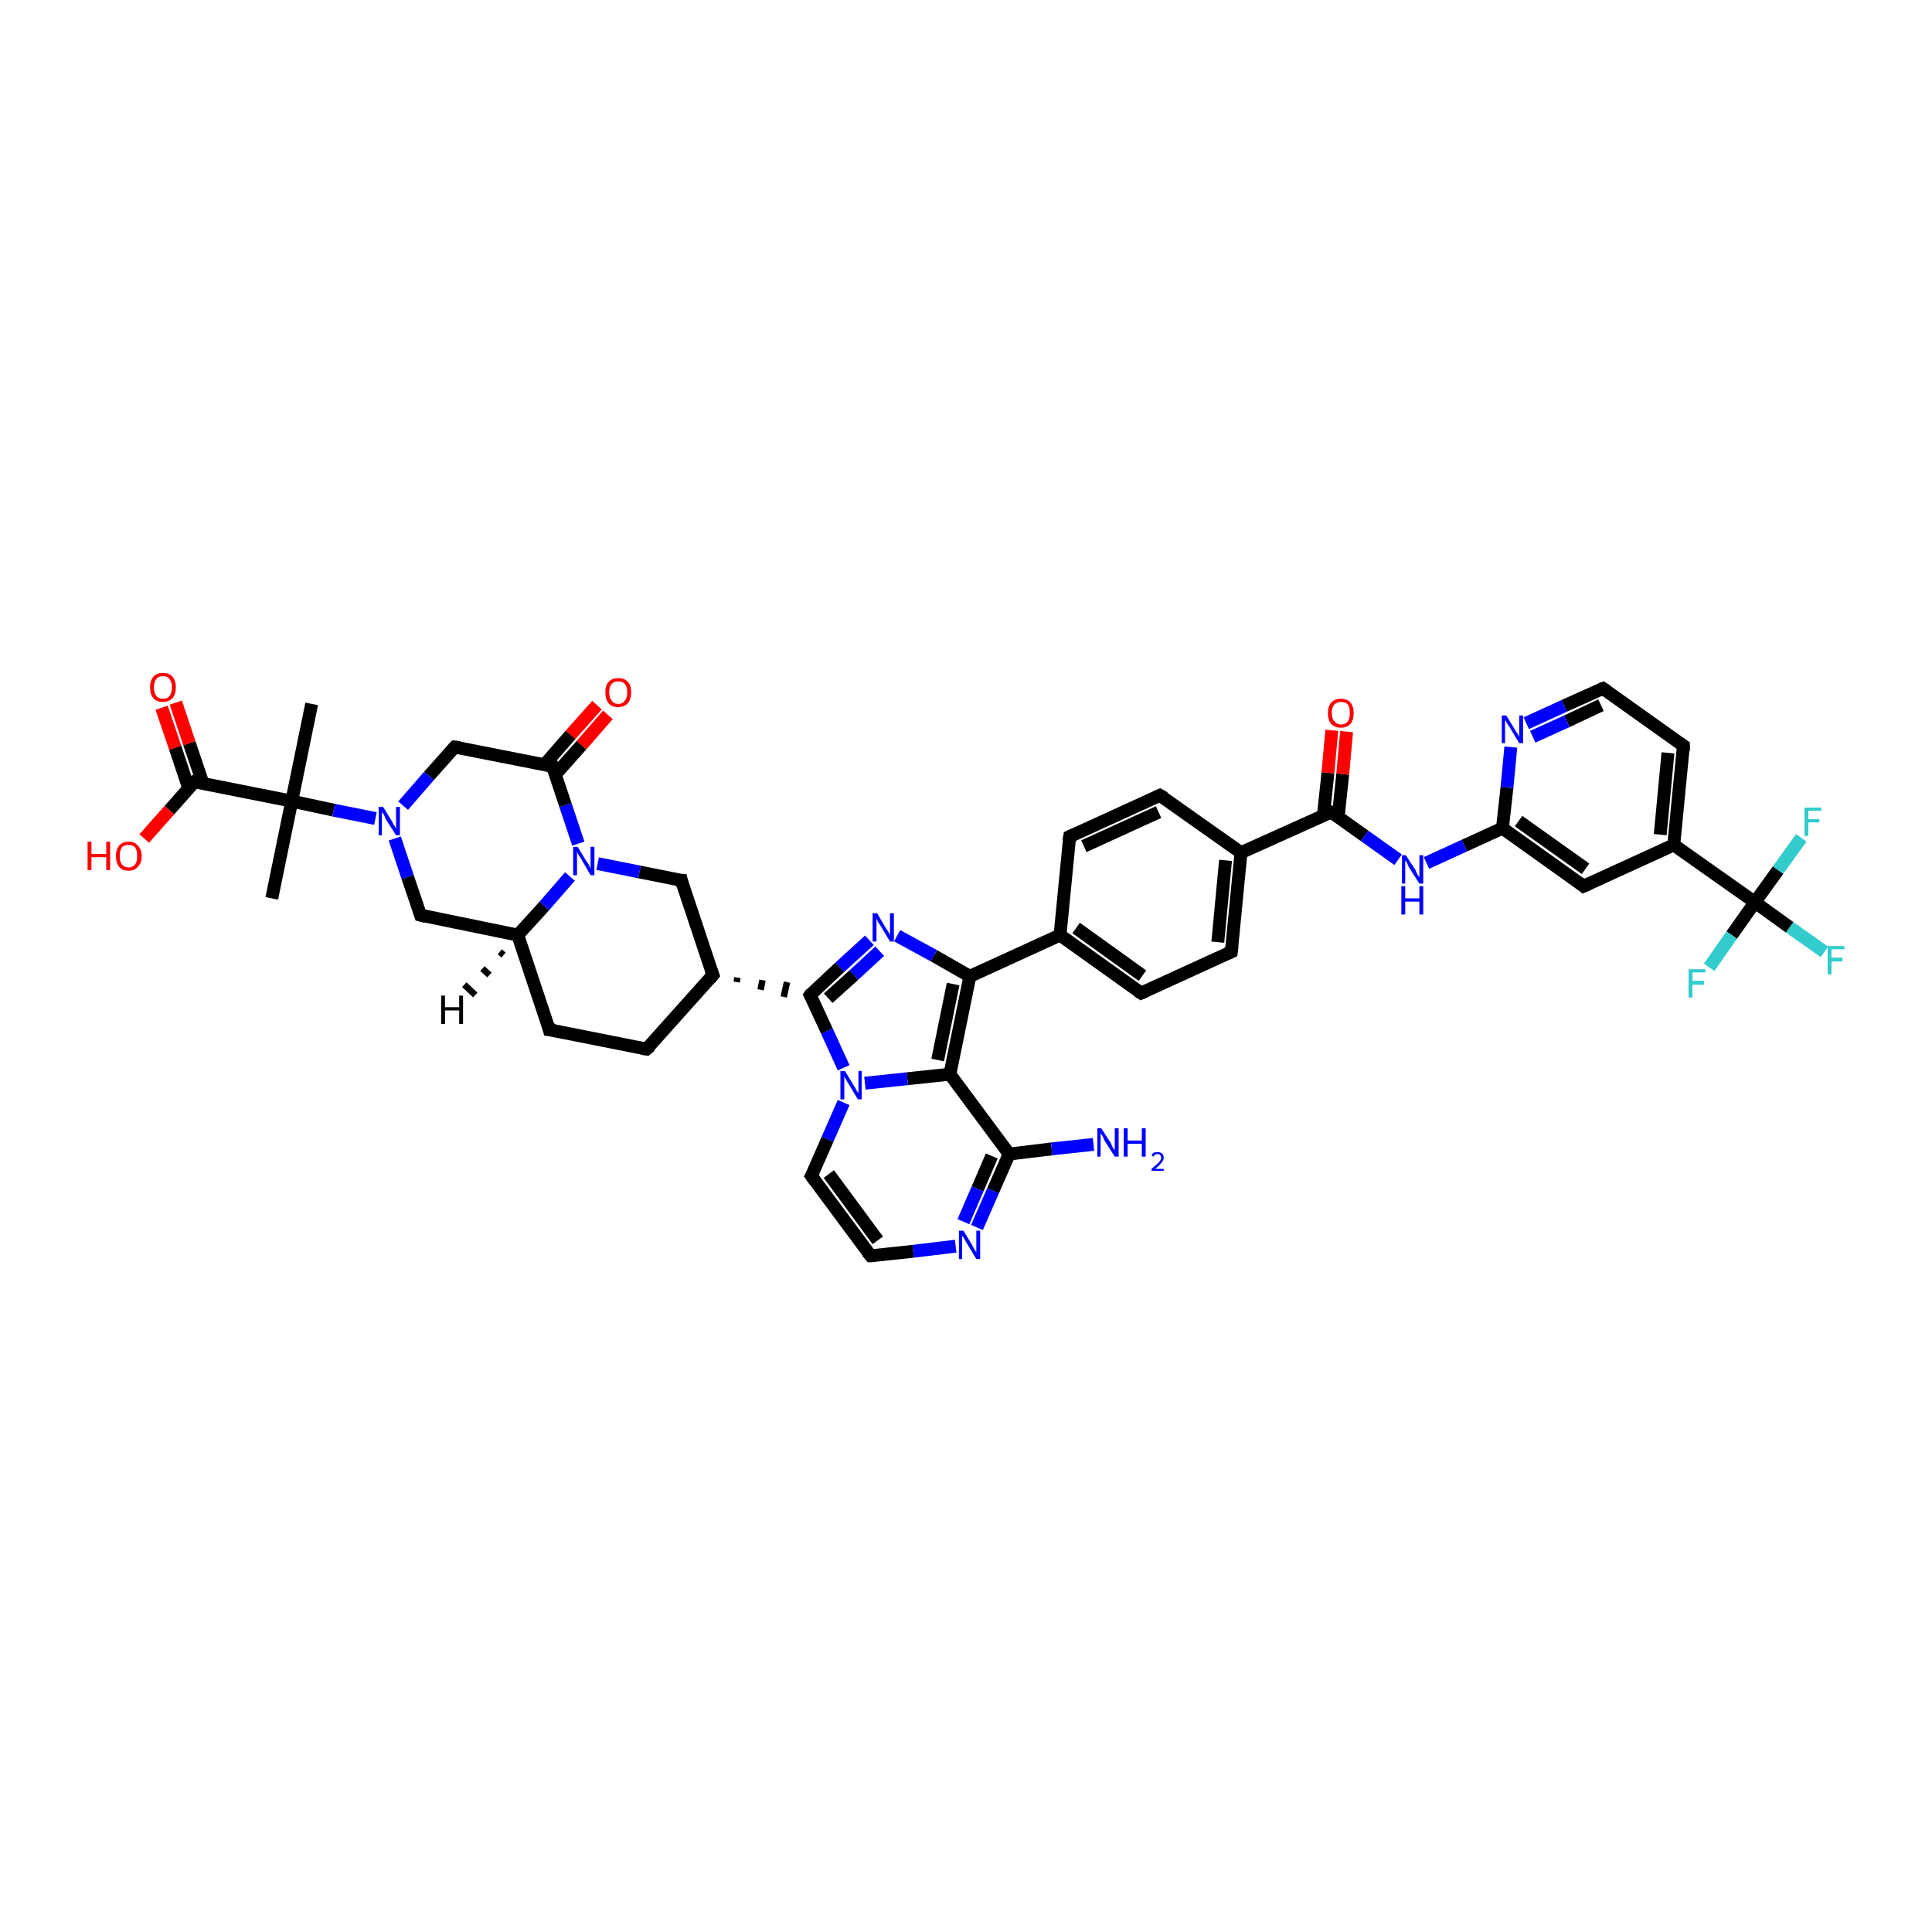 <?xml version='1.0' encoding='iso-8859-1'?>
<svg version='1.1' baseProfile='full'
              xmlns='http://www.w3.org/2000/svg'
                      xmlns:rdkit='http://www.rdkit.org/xml'
                      xmlns:xlink='http://www.w3.org/1999/xlink'
                  xml:space='preserve'
width='300px' height='300px' viewBox='0 0 300 300'>
<!-- END OF HEADER -->
<rect style='opacity:1.0;fill:#FFFFFF;stroke:none' width='300.0' height='300.0' x='0.0' y='0.0'> </rect>
<path class='bond-0 atom-0 atom-1' d='M 48.4,109.3 L 45.3,124.4' style='fill:none;fill-rule:evenodd;stroke:#000000;stroke-width:2.0px;stroke-linecap:butt;stroke-linejoin:miter;stroke-opacity:1' />
<path class='bond-1 atom-1 atom-2' d='M 45.3,124.4 L 42.2,139.5' style='fill:none;fill-rule:evenodd;stroke:#000000;stroke-width:2.0px;stroke-linecap:butt;stroke-linejoin:miter;stroke-opacity:1' />
<path class='bond-2 atom-1 atom-3' d='M 45.3,124.4 L 51.8,125.8' style='fill:none;fill-rule:evenodd;stroke:#000000;stroke-width:2.0px;stroke-linecap:butt;stroke-linejoin:miter;stroke-opacity:1' />
<path class='bond-2 atom-1 atom-3' d='M 51.8,125.8 L 58.3,127.1' style='fill:none;fill-rule:evenodd;stroke:#0000FF;stroke-width:2.0px;stroke-linecap:butt;stroke-linejoin:miter;stroke-opacity:1' />
<path class='bond-3 atom-3 atom-4' d='M 61.3,130.2 L 63.3,136.2' style='fill:none;fill-rule:evenodd;stroke:#0000FF;stroke-width:2.0px;stroke-linecap:butt;stroke-linejoin:miter;stroke-opacity:1' />
<path class='bond-3 atom-3 atom-4' d='M 63.3,136.2 L 65.3,142.1' style='fill:none;fill-rule:evenodd;stroke:#000000;stroke-width:2.0px;stroke-linecap:butt;stroke-linejoin:miter;stroke-opacity:1' />
<path class='bond-4 atom-4 atom-5' d='M 65.3,142.1 L 80.4,145.2' style='fill:none;fill-rule:evenodd;stroke:#000000;stroke-width:2.0px;stroke-linecap:butt;stroke-linejoin:miter;stroke-opacity:1' />
<path class='bond-5 atom-5 atom-6' d='M 80.4,145.2 L 85.3,159.9' style='fill:none;fill-rule:evenodd;stroke:#000000;stroke-width:2.0px;stroke-linecap:butt;stroke-linejoin:miter;stroke-opacity:1' />
<path class='bond-6 atom-6 atom-7' d='M 85.3,159.9 L 100.4,162.9' style='fill:none;fill-rule:evenodd;stroke:#000000;stroke-width:2.0px;stroke-linecap:butt;stroke-linejoin:miter;stroke-opacity:1' />
<path class='bond-7 atom-7 atom-8' d='M 100.4,162.9 L 110.7,151.4' style='fill:none;fill-rule:evenodd;stroke:#000000;stroke-width:2.0px;stroke-linecap:butt;stroke-linejoin:miter;stroke-opacity:1' />
<path class='bond-8 atom-8 atom-9' d='M 110.7,151.4 L 105.8,136.7' style='fill:none;fill-rule:evenodd;stroke:#000000;stroke-width:2.0px;stroke-linecap:butt;stroke-linejoin:miter;stroke-opacity:1' />
<path class='bond-9 atom-9 atom-10' d='M 105.8,136.7 L 99.3,135.4' style='fill:none;fill-rule:evenodd;stroke:#000000;stroke-width:2.0px;stroke-linecap:butt;stroke-linejoin:miter;stroke-opacity:1' />
<path class='bond-9 atom-9 atom-10' d='M 99.3,135.4 L 92.8,134.1' style='fill:none;fill-rule:evenodd;stroke:#0000FF;stroke-width:2.0px;stroke-linecap:butt;stroke-linejoin:miter;stroke-opacity:1' />
<path class='bond-10 atom-10 atom-11' d='M 89.8,131.0 L 87.8,125.0' style='fill:none;fill-rule:evenodd;stroke:#0000FF;stroke-width:2.0px;stroke-linecap:butt;stroke-linejoin:miter;stroke-opacity:1' />
<path class='bond-10 atom-10 atom-11' d='M 87.8,125.0 L 85.8,119.0' style='fill:none;fill-rule:evenodd;stroke:#000000;stroke-width:2.0px;stroke-linecap:butt;stroke-linejoin:miter;stroke-opacity:1' />
<path class='bond-11 atom-11 atom-12' d='M 86.2,120.3 L 90.3,115.7' style='fill:none;fill-rule:evenodd;stroke:#000000;stroke-width:2.0px;stroke-linecap:butt;stroke-linejoin:miter;stroke-opacity:1' />
<path class='bond-11 atom-11 atom-12' d='M 90.3,115.7 L 94.4,111.0' style='fill:none;fill-rule:evenodd;stroke:#FF0000;stroke-width:2.0px;stroke-linecap:butt;stroke-linejoin:miter;stroke-opacity:1' />
<path class='bond-11 atom-11 atom-12' d='M 84.5,118.8 L 88.6,114.1' style='fill:none;fill-rule:evenodd;stroke:#000000;stroke-width:2.0px;stroke-linecap:butt;stroke-linejoin:miter;stroke-opacity:1' />
<path class='bond-11 atom-11 atom-12' d='M 88.6,114.1 L 92.7,109.5' style='fill:none;fill-rule:evenodd;stroke:#FF0000;stroke-width:2.0px;stroke-linecap:butt;stroke-linejoin:miter;stroke-opacity:1' />
<path class='bond-12 atom-11 atom-13' d='M 85.8,119.0 L 70.6,116.0' style='fill:none;fill-rule:evenodd;stroke:#000000;stroke-width:2.0px;stroke-linecap:butt;stroke-linejoin:miter;stroke-opacity:1' />
<path class='bond-13 atom-8 atom-14' d='M 114.4,152.5 L 114.5,151.8' style='fill:none;fill-rule:evenodd;stroke:#000000;stroke-width:1.0px;stroke-linecap:butt;stroke-linejoin:miter;stroke-opacity:1' />
<path class='bond-13 atom-8 atom-14' d='M 118.1,153.7 L 118.4,152.2' style='fill:none;fill-rule:evenodd;stroke:#000000;stroke-width:1.0px;stroke-linecap:butt;stroke-linejoin:miter;stroke-opacity:1' />
<path class='bond-13 atom-8 atom-14' d='M 121.7,154.8 L 122.2,152.5' style='fill:none;fill-rule:evenodd;stroke:#000000;stroke-width:1.0px;stroke-linecap:butt;stroke-linejoin:miter;stroke-opacity:1' />
<path class='bond-14 atom-14 atom-15' d='M 125.8,154.5 L 130.4,150.2' style='fill:none;fill-rule:evenodd;stroke:#000000;stroke-width:2.0px;stroke-linecap:butt;stroke-linejoin:miter;stroke-opacity:1' />
<path class='bond-14 atom-14 atom-15' d='M 130.4,150.2 L 135.0,146.0' style='fill:none;fill-rule:evenodd;stroke:#0000FF;stroke-width:2.0px;stroke-linecap:butt;stroke-linejoin:miter;stroke-opacity:1' />
<path class='bond-14 atom-14 atom-15' d='M 128.6,155.0 L 132.6,151.4' style='fill:none;fill-rule:evenodd;stroke:#000000;stroke-width:2.0px;stroke-linecap:butt;stroke-linejoin:miter;stroke-opacity:1' />
<path class='bond-14 atom-14 atom-15' d='M 132.6,151.4 L 136.6,147.7' style='fill:none;fill-rule:evenodd;stroke:#0000FF;stroke-width:2.0px;stroke-linecap:butt;stroke-linejoin:miter;stroke-opacity:1' />
<path class='bond-15 atom-15 atom-16' d='M 139.3,145.3 L 145.0,148.4' style='fill:none;fill-rule:evenodd;stroke:#0000FF;stroke-width:2.0px;stroke-linecap:butt;stroke-linejoin:miter;stroke-opacity:1' />
<path class='bond-15 atom-15 atom-16' d='M 145.0,148.4 L 150.6,151.6' style='fill:none;fill-rule:evenodd;stroke:#000000;stroke-width:2.0px;stroke-linecap:butt;stroke-linejoin:miter;stroke-opacity:1' />
<path class='bond-16 atom-16 atom-17' d='M 150.6,151.6 L 164.6,145.2' style='fill:none;fill-rule:evenodd;stroke:#000000;stroke-width:2.0px;stroke-linecap:butt;stroke-linejoin:miter;stroke-opacity:1' />
<path class='bond-17 atom-17 atom-18' d='M 164.6,145.2 L 177.2,154.2' style='fill:none;fill-rule:evenodd;stroke:#000000;stroke-width:2.0px;stroke-linecap:butt;stroke-linejoin:miter;stroke-opacity:1' />
<path class='bond-17 atom-17 atom-18' d='M 167.1,144.1 L 177.4,151.5' style='fill:none;fill-rule:evenodd;stroke:#000000;stroke-width:2.0px;stroke-linecap:butt;stroke-linejoin:miter;stroke-opacity:1' />
<path class='bond-18 atom-18 atom-19' d='M 177.2,154.2 L 191.2,147.8' style='fill:none;fill-rule:evenodd;stroke:#000000;stroke-width:2.0px;stroke-linecap:butt;stroke-linejoin:miter;stroke-opacity:1' />
<path class='bond-19 atom-19 atom-20' d='M 191.2,147.8 L 192.7,132.4' style='fill:none;fill-rule:evenodd;stroke:#000000;stroke-width:2.0px;stroke-linecap:butt;stroke-linejoin:miter;stroke-opacity:1' />
<path class='bond-19 atom-19 atom-20' d='M 189.1,146.3 L 190.3,133.6' style='fill:none;fill-rule:evenodd;stroke:#000000;stroke-width:2.0px;stroke-linecap:butt;stroke-linejoin:miter;stroke-opacity:1' />
<path class='bond-20 atom-20 atom-21' d='M 192.7,132.4 L 180.1,123.5' style='fill:none;fill-rule:evenodd;stroke:#000000;stroke-width:2.0px;stroke-linecap:butt;stroke-linejoin:miter;stroke-opacity:1' />
<path class='bond-21 atom-21 atom-22' d='M 180.1,123.5 L 166.1,129.9' style='fill:none;fill-rule:evenodd;stroke:#000000;stroke-width:2.0px;stroke-linecap:butt;stroke-linejoin:miter;stroke-opacity:1' />
<path class='bond-21 atom-21 atom-22' d='M 179.9,126.1 L 168.3,131.4' style='fill:none;fill-rule:evenodd;stroke:#000000;stroke-width:2.0px;stroke-linecap:butt;stroke-linejoin:miter;stroke-opacity:1' />
<path class='bond-22 atom-20 atom-23' d='M 192.7,132.4 L 206.7,126.1' style='fill:none;fill-rule:evenodd;stroke:#000000;stroke-width:2.0px;stroke-linecap:butt;stroke-linejoin:miter;stroke-opacity:1' />
<path class='bond-23 atom-23 atom-24' d='M 207.8,126.8 L 208.5,120.2' style='fill:none;fill-rule:evenodd;stroke:#000000;stroke-width:2.0px;stroke-linecap:butt;stroke-linejoin:miter;stroke-opacity:1' />
<path class='bond-23 atom-23 atom-24' d='M 208.5,120.2 L 209.1,113.6' style='fill:none;fill-rule:evenodd;stroke:#FF0000;stroke-width:2.0px;stroke-linecap:butt;stroke-linejoin:miter;stroke-opacity:1' />
<path class='bond-23 atom-23 atom-24' d='M 205.5,126.6 L 206.2,120.0' style='fill:none;fill-rule:evenodd;stroke:#000000;stroke-width:2.0px;stroke-linecap:butt;stroke-linejoin:miter;stroke-opacity:1' />
<path class='bond-23 atom-23 atom-24' d='M 206.2,120.0 L 206.8,113.4' style='fill:none;fill-rule:evenodd;stroke:#FF0000;stroke-width:2.0px;stroke-linecap:butt;stroke-linejoin:miter;stroke-opacity:1' />
<path class='bond-24 atom-23 atom-25' d='M 206.7,126.1 L 211.9,129.8' style='fill:none;fill-rule:evenodd;stroke:#000000;stroke-width:2.0px;stroke-linecap:butt;stroke-linejoin:miter;stroke-opacity:1' />
<path class='bond-24 atom-23 atom-25' d='M 211.9,129.8 L 217.1,133.5' style='fill:none;fill-rule:evenodd;stroke:#0000FF;stroke-width:2.0px;stroke-linecap:butt;stroke-linejoin:miter;stroke-opacity:1' />
<path class='bond-25 atom-25 atom-26' d='M 221.5,134.0 L 227.4,131.3' style='fill:none;fill-rule:evenodd;stroke:#0000FF;stroke-width:2.0px;stroke-linecap:butt;stroke-linejoin:miter;stroke-opacity:1' />
<path class='bond-25 atom-25 atom-26' d='M 227.4,131.3 L 233.3,128.6' style='fill:none;fill-rule:evenodd;stroke:#000000;stroke-width:2.0px;stroke-linecap:butt;stroke-linejoin:miter;stroke-opacity:1' />
<path class='bond-26 atom-26 atom-27' d='M 233.3,128.6 L 245.9,137.6' style='fill:none;fill-rule:evenodd;stroke:#000000;stroke-width:2.0px;stroke-linecap:butt;stroke-linejoin:miter;stroke-opacity:1' />
<path class='bond-26 atom-26 atom-27' d='M 235.8,127.5 L 246.2,134.9' style='fill:none;fill-rule:evenodd;stroke:#000000;stroke-width:2.0px;stroke-linecap:butt;stroke-linejoin:miter;stroke-opacity:1' />
<path class='bond-27 atom-27 atom-28' d='M 245.9,137.6 L 259.9,131.2' style='fill:none;fill-rule:evenodd;stroke:#000000;stroke-width:2.0px;stroke-linecap:butt;stroke-linejoin:miter;stroke-opacity:1' />
<path class='bond-28 atom-28 atom-29' d='M 259.9,131.2 L 261.4,115.8' style='fill:none;fill-rule:evenodd;stroke:#000000;stroke-width:2.0px;stroke-linecap:butt;stroke-linejoin:miter;stroke-opacity:1' />
<path class='bond-28 atom-28 atom-29' d='M 257.8,129.6 L 259.0,116.9' style='fill:none;fill-rule:evenodd;stroke:#000000;stroke-width:2.0px;stroke-linecap:butt;stroke-linejoin:miter;stroke-opacity:1' />
<path class='bond-29 atom-29 atom-30' d='M 261.4,115.8 L 248.9,106.9' style='fill:none;fill-rule:evenodd;stroke:#000000;stroke-width:2.0px;stroke-linecap:butt;stroke-linejoin:miter;stroke-opacity:1' />
<path class='bond-30 atom-30 atom-31' d='M 248.9,106.9 L 242.9,109.6' style='fill:none;fill-rule:evenodd;stroke:#000000;stroke-width:2.0px;stroke-linecap:butt;stroke-linejoin:miter;stroke-opacity:1' />
<path class='bond-30 atom-30 atom-31' d='M 242.9,109.6 L 237.0,112.3' style='fill:none;fill-rule:evenodd;stroke:#0000FF;stroke-width:2.0px;stroke-linecap:butt;stroke-linejoin:miter;stroke-opacity:1' />
<path class='bond-30 atom-30 atom-31' d='M 248.6,109.5 L 243.3,112.0' style='fill:none;fill-rule:evenodd;stroke:#000000;stroke-width:2.0px;stroke-linecap:butt;stroke-linejoin:miter;stroke-opacity:1' />
<path class='bond-30 atom-30 atom-31' d='M 243.3,112.0 L 238.0,114.4' style='fill:none;fill-rule:evenodd;stroke:#0000FF;stroke-width:2.0px;stroke-linecap:butt;stroke-linejoin:miter;stroke-opacity:1' />
<path class='bond-31 atom-28 atom-32' d='M 259.9,131.2 L 272.5,140.1' style='fill:none;fill-rule:evenodd;stroke:#000000;stroke-width:2.0px;stroke-linecap:butt;stroke-linejoin:miter;stroke-opacity:1' />
<path class='bond-32 atom-32 atom-33' d='M 272.5,140.1 L 277.9,144.0' style='fill:none;fill-rule:evenodd;stroke:#000000;stroke-width:2.0px;stroke-linecap:butt;stroke-linejoin:miter;stroke-opacity:1' />
<path class='bond-32 atom-32 atom-33' d='M 277.9,144.0 L 283.3,147.8' style='fill:none;fill-rule:evenodd;stroke:#33CCCC;stroke-width:2.0px;stroke-linecap:butt;stroke-linejoin:miter;stroke-opacity:1' />
<path class='bond-33 atom-32 atom-34' d='M 272.5,140.1 L 268.9,145.2' style='fill:none;fill-rule:evenodd;stroke:#000000;stroke-width:2.0px;stroke-linecap:butt;stroke-linejoin:miter;stroke-opacity:1' />
<path class='bond-33 atom-32 atom-34' d='M 268.9,145.2 L 265.4,150.2' style='fill:none;fill-rule:evenodd;stroke:#33CCCC;stroke-width:2.0px;stroke-linecap:butt;stroke-linejoin:miter;stroke-opacity:1' />
<path class='bond-34 atom-32 atom-35' d='M 272.5,140.1 L 276.1,135.1' style='fill:none;fill-rule:evenodd;stroke:#000000;stroke-width:2.0px;stroke-linecap:butt;stroke-linejoin:miter;stroke-opacity:1' />
<path class='bond-34 atom-32 atom-35' d='M 276.1,135.1 L 279.7,130.1' style='fill:none;fill-rule:evenodd;stroke:#33CCCC;stroke-width:2.0px;stroke-linecap:butt;stroke-linejoin:miter;stroke-opacity:1' />
<path class='bond-35 atom-16 atom-36' d='M 150.6,151.6 L 147.5,166.8' style='fill:none;fill-rule:evenodd;stroke:#000000;stroke-width:2.0px;stroke-linecap:butt;stroke-linejoin:miter;stroke-opacity:1' />
<path class='bond-35 atom-16 atom-36' d='M 148.0,152.8 L 145.6,164.6' style='fill:none;fill-rule:evenodd;stroke:#000000;stroke-width:2.0px;stroke-linecap:butt;stroke-linejoin:miter;stroke-opacity:1' />
<path class='bond-36 atom-36 atom-37' d='M 147.5,166.8 L 156.7,179.2' style='fill:none;fill-rule:evenodd;stroke:#000000;stroke-width:2.0px;stroke-linecap:butt;stroke-linejoin:miter;stroke-opacity:1' />
<path class='bond-37 atom-37 atom-38' d='M 156.7,179.2 L 163.3,178.4' style='fill:none;fill-rule:evenodd;stroke:#000000;stroke-width:2.0px;stroke-linecap:butt;stroke-linejoin:miter;stroke-opacity:1' />
<path class='bond-37 atom-37 atom-38' d='M 163.3,178.4 L 169.8,177.7' style='fill:none;fill-rule:evenodd;stroke:#0000FF;stroke-width:2.0px;stroke-linecap:butt;stroke-linejoin:miter;stroke-opacity:1' />
<path class='bond-38 atom-37 atom-39' d='M 156.7,179.2 L 154.2,184.9' style='fill:none;fill-rule:evenodd;stroke:#000000;stroke-width:2.0px;stroke-linecap:butt;stroke-linejoin:miter;stroke-opacity:1' />
<path class='bond-38 atom-37 atom-39' d='M 154.2,184.9 L 151.7,190.6' style='fill:none;fill-rule:evenodd;stroke:#0000FF;stroke-width:2.0px;stroke-linecap:butt;stroke-linejoin:miter;stroke-opacity:1' />
<path class='bond-38 atom-37 atom-39' d='M 154.0,179.5 L 151.8,184.6' style='fill:none;fill-rule:evenodd;stroke:#000000;stroke-width:2.0px;stroke-linecap:butt;stroke-linejoin:miter;stroke-opacity:1' />
<path class='bond-38 atom-37 atom-39' d='M 151.8,184.6 L 149.6,189.7' style='fill:none;fill-rule:evenodd;stroke:#0000FF;stroke-width:2.0px;stroke-linecap:butt;stroke-linejoin:miter;stroke-opacity:1' />
<path class='bond-39 atom-39 atom-40' d='M 148.4,193.5 L 141.8,194.3' style='fill:none;fill-rule:evenodd;stroke:#0000FF;stroke-width:2.0px;stroke-linecap:butt;stroke-linejoin:miter;stroke-opacity:1' />
<path class='bond-39 atom-39 atom-40' d='M 141.8,194.3 L 135.2,195.0' style='fill:none;fill-rule:evenodd;stroke:#000000;stroke-width:2.0px;stroke-linecap:butt;stroke-linejoin:miter;stroke-opacity:1' />
<path class='bond-40 atom-40 atom-41' d='M 135.2,195.0 L 126.0,182.6' style='fill:none;fill-rule:evenodd;stroke:#000000;stroke-width:2.0px;stroke-linecap:butt;stroke-linejoin:miter;stroke-opacity:1' />
<path class='bond-40 atom-40 atom-41' d='M 136.3,192.6 L 128.7,182.3' style='fill:none;fill-rule:evenodd;stroke:#000000;stroke-width:2.0px;stroke-linecap:butt;stroke-linejoin:miter;stroke-opacity:1' />
<path class='bond-41 atom-41 atom-42' d='M 126.0,182.6 L 128.5,176.9' style='fill:none;fill-rule:evenodd;stroke:#000000;stroke-width:2.0px;stroke-linecap:butt;stroke-linejoin:miter;stroke-opacity:1' />
<path class='bond-41 atom-41 atom-42' d='M 128.5,176.9 L 131.0,171.2' style='fill:none;fill-rule:evenodd;stroke:#0000FF;stroke-width:2.0px;stroke-linecap:butt;stroke-linejoin:miter;stroke-opacity:1' />
<path class='bond-42 atom-1 atom-43' d='M 45.3,124.4 L 30.2,121.4' style='fill:none;fill-rule:evenodd;stroke:#000000;stroke-width:2.0px;stroke-linecap:butt;stroke-linejoin:miter;stroke-opacity:1' />
<path class='bond-43 atom-43 atom-44' d='M 30.2,121.4 L 26.3,125.8' style='fill:none;fill-rule:evenodd;stroke:#000000;stroke-width:2.0px;stroke-linecap:butt;stroke-linejoin:miter;stroke-opacity:1' />
<path class='bond-43 atom-43 atom-44' d='M 26.3,125.8 L 22.4,130.2' style='fill:none;fill-rule:evenodd;stroke:#FF0000;stroke-width:2.0px;stroke-linecap:butt;stroke-linejoin:miter;stroke-opacity:1' />
<path class='bond-44 atom-43 atom-45' d='M 31.5,121.6 L 29.4,115.4' style='fill:none;fill-rule:evenodd;stroke:#000000;stroke-width:2.0px;stroke-linecap:butt;stroke-linejoin:miter;stroke-opacity:1' />
<path class='bond-44 atom-43 atom-45' d='M 29.4,115.4 L 27.3,109.1' style='fill:none;fill-rule:evenodd;stroke:#FF0000;stroke-width:2.0px;stroke-linecap:butt;stroke-linejoin:miter;stroke-opacity:1' />
<path class='bond-44 atom-43 atom-45' d='M 29.3,122.4 L 27.2,116.1' style='fill:none;fill-rule:evenodd;stroke:#000000;stroke-width:2.0px;stroke-linecap:butt;stroke-linejoin:miter;stroke-opacity:1' />
<path class='bond-44 atom-43 atom-45' d='M 27.2,116.1 L 25.1,109.9' style='fill:none;fill-rule:evenodd;stroke:#FF0000;stroke-width:2.0px;stroke-linecap:butt;stroke-linejoin:miter;stroke-opacity:1' />
<path class='bond-45 atom-13 atom-3' d='M 70.6,116.0 L 66.6,120.5' style='fill:none;fill-rule:evenodd;stroke:#000000;stroke-width:2.0px;stroke-linecap:butt;stroke-linejoin:miter;stroke-opacity:1' />
<path class='bond-45 atom-13 atom-3' d='M 66.6,120.5 L 62.6,125.1' style='fill:none;fill-rule:evenodd;stroke:#0000FF;stroke-width:2.0px;stroke-linecap:butt;stroke-linejoin:miter;stroke-opacity:1' />
<path class='bond-46 atom-42 atom-14' d='M 131.0,165.8 L 128.4,160.1' style='fill:none;fill-rule:evenodd;stroke:#0000FF;stroke-width:2.0px;stroke-linecap:butt;stroke-linejoin:miter;stroke-opacity:1' />
<path class='bond-46 atom-42 atom-14' d='M 128.4,160.1 L 125.8,154.5' style='fill:none;fill-rule:evenodd;stroke:#000000;stroke-width:2.0px;stroke-linecap:butt;stroke-linejoin:miter;stroke-opacity:1' />
<path class='bond-47 atom-10 atom-5' d='M 88.5,136.1 L 84.5,140.7' style='fill:none;fill-rule:evenodd;stroke:#0000FF;stroke-width:2.0px;stroke-linecap:butt;stroke-linejoin:miter;stroke-opacity:1' />
<path class='bond-47 atom-10 atom-5' d='M 84.5,140.7 L 80.4,145.2' style='fill:none;fill-rule:evenodd;stroke:#000000;stroke-width:2.0px;stroke-linecap:butt;stroke-linejoin:miter;stroke-opacity:1' />
<path class='bond-48 atom-22 atom-17' d='M 166.1,129.9 L 164.6,145.2' style='fill:none;fill-rule:evenodd;stroke:#000000;stroke-width:2.0px;stroke-linecap:butt;stroke-linejoin:miter;stroke-opacity:1' />
<path class='bond-49 atom-31 atom-26' d='M 234.6,116.0 L 234.0,122.3' style='fill:none;fill-rule:evenodd;stroke:#0000FF;stroke-width:2.0px;stroke-linecap:butt;stroke-linejoin:miter;stroke-opacity:1' />
<path class='bond-49 atom-31 atom-26' d='M 234.0,122.3 L 233.3,128.6' style='fill:none;fill-rule:evenodd;stroke:#000000;stroke-width:2.0px;stroke-linecap:butt;stroke-linejoin:miter;stroke-opacity:1' />
<path class='bond-50 atom-42 atom-36' d='M 134.3,168.2 L 140.9,167.5' style='fill:none;fill-rule:evenodd;stroke:#0000FF;stroke-width:2.0px;stroke-linecap:butt;stroke-linejoin:miter;stroke-opacity:1' />
<path class='bond-50 atom-42 atom-36' d='M 140.9,167.5 L 147.5,166.8' style='fill:none;fill-rule:evenodd;stroke:#000000;stroke-width:2.0px;stroke-linecap:butt;stroke-linejoin:miter;stroke-opacity:1' />
<path class='bond-51 atom-5 atom-46' d='M 78.2,148.3 L 77.6,147.8' style='fill:none;fill-rule:evenodd;stroke:#000000;stroke-width:1.0px;stroke-linecap:butt;stroke-linejoin:miter;stroke-opacity:1' />
<path class='bond-51 atom-5 atom-46' d='M 76.0,151.4 L 74.9,150.4' style='fill:none;fill-rule:evenodd;stroke:#000000;stroke-width:1.0px;stroke-linecap:butt;stroke-linejoin:miter;stroke-opacity:1' />
<path class='bond-51 atom-5 atom-46' d='M 73.8,154.5 L 72.1,152.9' style='fill:none;fill-rule:evenodd;stroke:#000000;stroke-width:1.0px;stroke-linecap:butt;stroke-linejoin:miter;stroke-opacity:1' />
<path d='M 65.2,141.8 L 65.3,142.1 L 66.1,142.3' style='fill:none;stroke:#000000;stroke-width:2.0px;stroke-linecap:butt;stroke-linejoin:miter;stroke-opacity:1;' />
<path d='M 85.1,159.1 L 85.3,159.9 L 86.1,160.0' style='fill:none;stroke:#000000;stroke-width:2.0px;stroke-linecap:butt;stroke-linejoin:miter;stroke-opacity:1;' />
<path d='M 99.7,162.8 L 100.4,162.9 L 101.0,162.4' style='fill:none;stroke:#000000;stroke-width:2.0px;stroke-linecap:butt;stroke-linejoin:miter;stroke-opacity:1;' />
<path d='M 110.2,152.0 L 110.7,151.4 L 110.4,150.6' style='fill:none;stroke:#000000;stroke-width:2.0px;stroke-linecap:butt;stroke-linejoin:miter;stroke-opacity:1;' />
<path d='M 106.0,137.5 L 105.8,136.7 L 105.4,136.7' style='fill:none;stroke:#000000;stroke-width:2.0px;stroke-linecap:butt;stroke-linejoin:miter;stroke-opacity:1;' />
<path d='M 85.9,119.3 L 85.8,119.0 L 85.0,118.9' style='fill:none;stroke:#000000;stroke-width:2.0px;stroke-linecap:butt;stroke-linejoin:miter;stroke-opacity:1;' />
<path d='M 71.4,116.1 L 70.6,116.0 L 70.4,116.2' style='fill:none;stroke:#000000;stroke-width:2.0px;stroke-linecap:butt;stroke-linejoin:miter;stroke-opacity:1;' />
<path d='M 126.0,154.2 L 125.8,154.5 L 125.9,154.7' style='fill:none;stroke:#000000;stroke-width:2.0px;stroke-linecap:butt;stroke-linejoin:miter;stroke-opacity:1;' />
<path d='M 176.6,153.8 L 177.2,154.2 L 177.9,153.9' style='fill:none;stroke:#000000;stroke-width:2.0px;stroke-linecap:butt;stroke-linejoin:miter;stroke-opacity:1;' />
<path d='M 190.5,148.1 L 191.2,147.8 L 191.3,147.0' style='fill:none;stroke:#000000;stroke-width:2.0px;stroke-linecap:butt;stroke-linejoin:miter;stroke-opacity:1;' />
<path d='M 180.8,123.9 L 180.1,123.5 L 179.4,123.8' style='fill:none;stroke:#000000;stroke-width:2.0px;stroke-linecap:butt;stroke-linejoin:miter;stroke-opacity:1;' />
<path d='M 166.8,129.6 L 166.1,129.9 L 166.0,130.6' style='fill:none;stroke:#000000;stroke-width:2.0px;stroke-linecap:butt;stroke-linejoin:miter;stroke-opacity:1;' />
<path d='M 206.0,126.4 L 206.7,126.1 L 207.0,126.2' style='fill:none;stroke:#000000;stroke-width:2.0px;stroke-linecap:butt;stroke-linejoin:miter;stroke-opacity:1;' />
<path d='M 245.3,137.1 L 245.9,137.6 L 246.6,137.3' style='fill:none;stroke:#000000;stroke-width:2.0px;stroke-linecap:butt;stroke-linejoin:miter;stroke-opacity:1;' />
<path d='M 261.4,116.6 L 261.4,115.8 L 260.8,115.4' style='fill:none;stroke:#000000;stroke-width:2.0px;stroke-linecap:butt;stroke-linejoin:miter;stroke-opacity:1;' />
<path d='M 249.5,107.3 L 248.9,106.9 L 248.6,107.0' style='fill:none;stroke:#000000;stroke-width:2.0px;stroke-linecap:butt;stroke-linejoin:miter;stroke-opacity:1;' />
<path d='M 135.5,195.0 L 135.2,195.0 L 134.7,194.4' style='fill:none;stroke:#000000;stroke-width:2.0px;stroke-linecap:butt;stroke-linejoin:miter;stroke-opacity:1;' />
<path d='M 126.5,183.3 L 126.0,182.6 L 126.1,182.4' style='fill:none;stroke:#000000;stroke-width:2.0px;stroke-linecap:butt;stroke-linejoin:miter;stroke-opacity:1;' />
<path d='M 30.9,121.5 L 30.2,121.4 L 30.0,121.6' style='fill:none;stroke:#000000;stroke-width:2.0px;stroke-linecap:butt;stroke-linejoin:miter;stroke-opacity:1;' />
<path class='atom-3' d='M 59.5 125.3
L 60.9 127.6
Q 61.0 127.9, 61.3 128.3
Q 61.5 128.7, 61.5 128.7
L 61.5 125.3
L 62.1 125.3
L 62.1 129.7
L 61.5 129.7
L 59.9 127.2
Q 59.8 126.9, 59.6 126.5
Q 59.4 126.2, 59.3 126.1
L 59.3 129.7
L 58.8 129.7
L 58.8 125.3
L 59.5 125.3
' fill='#0000FF'/>
<path class='atom-10' d='M 89.7 131.5
L 91.1 133.8
Q 91.3 134.0, 91.5 134.4
Q 91.7 134.9, 91.7 134.9
L 91.7 131.5
L 92.3 131.5
L 92.3 135.9
L 91.7 135.9
L 90.2 133.3
Q 90.0 133.0, 89.8 132.7
Q 89.6 132.3, 89.6 132.2
L 89.6 135.9
L 89.0 135.9
L 89.0 131.5
L 89.7 131.5
' fill='#0000FF'/>
<path class='atom-12' d='M 94.0 107.5
Q 94.0 106.4, 94.5 105.9
Q 95.0 105.3, 96.0 105.3
Q 97.0 105.3, 97.5 105.9
Q 98.0 106.4, 98.0 107.5
Q 98.0 108.6, 97.5 109.2
Q 96.9 109.8, 96.0 109.8
Q 95.0 109.8, 94.5 109.2
Q 94.0 108.6, 94.0 107.5
M 96.0 109.3
Q 96.7 109.3, 97.0 108.8
Q 97.4 108.4, 97.4 107.5
Q 97.4 106.6, 97.0 106.2
Q 96.7 105.8, 96.0 105.8
Q 95.3 105.8, 95.0 106.2
Q 94.6 106.6, 94.6 107.5
Q 94.6 108.4, 95.0 108.8
Q 95.3 109.3, 96.0 109.3
' fill='#FF0000'/>
<path class='atom-15' d='M 136.2 141.8
L 137.6 144.2
Q 137.8 144.4, 138.0 144.8
Q 138.2 145.2, 138.2 145.2
L 138.2 141.8
L 138.8 141.8
L 138.8 146.2
L 138.2 146.2
L 136.7 143.7
Q 136.5 143.4, 136.3 143.1
Q 136.1 142.7, 136.1 142.6
L 136.1 146.2
L 135.5 146.2
L 135.5 141.8
L 136.2 141.8
' fill='#0000FF'/>
<path class='atom-24' d='M 206.2 110.7
Q 206.2 109.7, 206.7 109.1
Q 207.3 108.5, 208.2 108.5
Q 209.2 108.5, 209.7 109.1
Q 210.2 109.7, 210.2 110.7
Q 210.2 111.8, 209.7 112.4
Q 209.2 113.0, 208.2 113.0
Q 207.3 113.0, 206.7 112.4
Q 206.2 111.8, 206.2 110.7
M 208.2 112.5
Q 208.9 112.5, 209.3 112.0
Q 209.6 111.6, 209.6 110.7
Q 209.6 109.8, 209.3 109.4
Q 208.9 109.0, 208.2 109.0
Q 207.6 109.0, 207.2 109.4
Q 206.8 109.8, 206.8 110.7
Q 206.8 111.6, 207.2 112.0
Q 207.6 112.5, 208.2 112.5
' fill='#FF0000'/>
<path class='atom-25' d='M 218.3 132.8
L 219.8 135.1
Q 219.9 135.4, 220.1 135.8
Q 220.4 136.2, 220.4 136.2
L 220.4 132.8
L 221.0 132.8
L 221.0 137.2
L 220.4 137.2
L 218.8 134.7
Q 218.6 134.4, 218.5 134.0
Q 218.3 133.7, 218.2 133.6
L 218.2 137.2
L 217.7 137.2
L 217.7 132.8
L 218.3 132.8
' fill='#0000FF'/>
<path class='atom-25' d='M 217.6 137.6
L 218.2 137.6
L 218.2 139.5
L 220.4 139.5
L 220.4 137.6
L 221.0 137.6
L 221.0 142.0
L 220.4 142.0
L 220.4 140.0
L 218.2 140.0
L 218.2 142.0
L 217.6 142.0
L 217.6 137.6
' fill='#0000FF'/>
<path class='atom-31' d='M 233.9 111.1
L 235.3 113.4
Q 235.4 113.6, 235.7 114.0
Q 235.9 114.4, 235.9 114.5
L 235.9 111.1
L 236.5 111.1
L 236.5 115.4
L 235.9 115.4
L 234.4 112.9
Q 234.2 112.6, 234.0 112.3
Q 233.8 111.9, 233.7 111.8
L 233.7 115.4
L 233.2 115.4
L 233.2 111.1
L 233.9 111.1
' fill='#0000FF'/>
<path class='atom-33' d='M 283.8 146.9
L 286.4 146.9
L 286.4 147.4
L 284.4 147.4
L 284.4 148.7
L 286.1 148.7
L 286.1 149.3
L 284.4 149.3
L 284.4 151.3
L 283.8 151.3
L 283.8 146.9
' fill='#33CCCC'/>
<path class='atom-34' d='M 262.2 150.5
L 264.8 150.5
L 264.8 151.0
L 262.8 151.0
L 262.8 152.3
L 264.6 152.3
L 264.6 152.9
L 262.8 152.9
L 262.8 154.9
L 262.2 154.9
L 262.2 150.5
' fill='#33CCCC'/>
<path class='atom-35' d='M 280.2 125.4
L 282.8 125.4
L 282.8 125.9
L 280.8 125.9
L 280.8 127.2
L 282.5 127.2
L 282.5 127.7
L 280.8 127.7
L 280.8 129.8
L 280.2 129.8
L 280.2 125.4
' fill='#33CCCC'/>
<path class='atom-38' d='M 171.0 175.2
L 172.5 177.5
Q 172.6 177.8, 172.8 178.2
Q 173.1 178.6, 173.1 178.6
L 173.1 175.2
L 173.7 175.2
L 173.7 179.6
L 173.1 179.6
L 171.5 177.1
Q 171.4 176.8, 171.2 176.4
Q 171.0 176.1, 170.9 176.0
L 170.9 179.6
L 170.4 179.6
L 170.4 175.2
L 171.0 175.2
' fill='#0000FF'/>
<path class='atom-38' d='M 174.5 175.2
L 175.1 175.2
L 175.1 177.1
L 177.3 177.1
L 177.3 175.2
L 177.9 175.2
L 177.9 179.6
L 177.3 179.6
L 177.3 177.6
L 175.1 177.6
L 175.1 179.6
L 174.5 179.6
L 174.5 175.2
' fill='#0000FF'/>
<path class='atom-38' d='M 178.8 179.4
Q 178.9 179.2, 179.1 179.0
Q 179.4 178.9, 179.7 178.9
Q 180.2 178.9, 180.4 179.1
Q 180.7 179.3, 180.7 179.8
Q 180.7 180.2, 180.3 180.6
Q 180.0 181.0, 179.4 181.5
L 180.7 181.5
L 180.7 181.8
L 178.8 181.8
L 178.8 181.5
Q 179.3 181.1, 179.6 180.8
Q 179.9 180.6, 180.1 180.3
Q 180.3 180.0, 180.3 179.8
Q 180.3 179.5, 180.1 179.3
Q 180.0 179.2, 179.7 179.2
Q 179.5 179.2, 179.4 179.3
Q 179.2 179.4, 179.1 179.6
L 178.8 179.4
' fill='#0000FF'/>
<path class='atom-39' d='M 149.6 191.1
L 151.0 193.4
Q 151.1 193.7, 151.4 194.1
Q 151.6 194.5, 151.6 194.5
L 151.6 191.1
L 152.2 191.1
L 152.2 195.5
L 151.6 195.5
L 150.1 193.0
Q 149.9 192.7, 149.7 192.3
Q 149.5 192.0, 149.4 191.9
L 149.4 195.5
L 148.9 195.5
L 148.9 191.1
L 149.6 191.1
' fill='#0000FF'/>
<path class='atom-42' d='M 131.2 166.3
L 132.6 168.6
Q 132.8 168.9, 133.0 169.3
Q 133.2 169.7, 133.3 169.7
L 133.3 166.3
L 133.8 166.3
L 133.8 170.7
L 133.2 170.7
L 131.7 168.2
Q 131.5 167.9, 131.3 167.5
Q 131.1 167.2, 131.1 167.1
L 131.1 170.7
L 130.5 170.7
L 130.5 166.3
L 131.2 166.3
' fill='#0000FF'/>
<path class='atom-44' d='M 13.6 130.7
L 14.2 130.7
L 14.2 132.6
L 16.5 132.6
L 16.5 130.7
L 17.1 130.7
L 17.1 135.1
L 16.5 135.1
L 16.5 133.1
L 14.2 133.1
L 14.2 135.1
L 13.6 135.1
L 13.6 130.7
' fill='#FF0000'/>
<path class='atom-44' d='M 18.0 132.9
Q 18.0 131.9, 18.5 131.3
Q 19.0 130.7, 20.0 130.7
Q 20.9 130.7, 21.4 131.3
Q 22.0 131.9, 22.0 132.9
Q 22.0 134.0, 21.4 134.6
Q 20.9 135.2, 20.0 135.2
Q 19.0 135.2, 18.5 134.6
Q 18.0 134.0, 18.0 132.9
M 20.0 134.7
Q 20.6 134.7, 21.0 134.2
Q 21.3 133.8, 21.3 132.9
Q 21.3 132.1, 21.0 131.6
Q 20.6 131.2, 20.0 131.2
Q 19.3 131.2, 18.9 131.6
Q 18.6 132.1, 18.6 132.9
Q 18.6 133.8, 18.9 134.2
Q 19.3 134.7, 20.0 134.7
' fill='#FF0000'/>
<path class='atom-45' d='M 23.3 106.7
Q 23.3 105.7, 23.8 105.1
Q 24.3 104.5, 25.3 104.5
Q 26.3 104.5, 26.8 105.1
Q 27.3 105.7, 27.3 106.7
Q 27.3 107.8, 26.8 108.4
Q 26.2 109.0, 25.3 109.0
Q 24.3 109.0, 23.8 108.4
Q 23.3 107.8, 23.3 106.7
M 25.3 108.5
Q 26.0 108.5, 26.3 108.1
Q 26.7 107.6, 26.7 106.7
Q 26.7 105.9, 26.3 105.4
Q 26.0 105.0, 25.3 105.0
Q 24.6 105.0, 24.3 105.4
Q 23.9 105.9, 23.9 106.7
Q 23.9 107.6, 24.3 108.1
Q 24.6 108.5, 25.3 108.5
' fill='#FF0000'/>
<path class='atom-46' d='M 68.5 154.6
L 69.1 154.6
L 69.1 156.4
L 71.3 156.4
L 71.3 154.6
L 71.9 154.6
L 71.9 159.0
L 71.3 159.0
L 71.3 156.9
L 69.1 156.9
L 69.1 159.0
L 68.5 159.0
L 68.5 154.6
' fill='#000000'/>
</svg>
